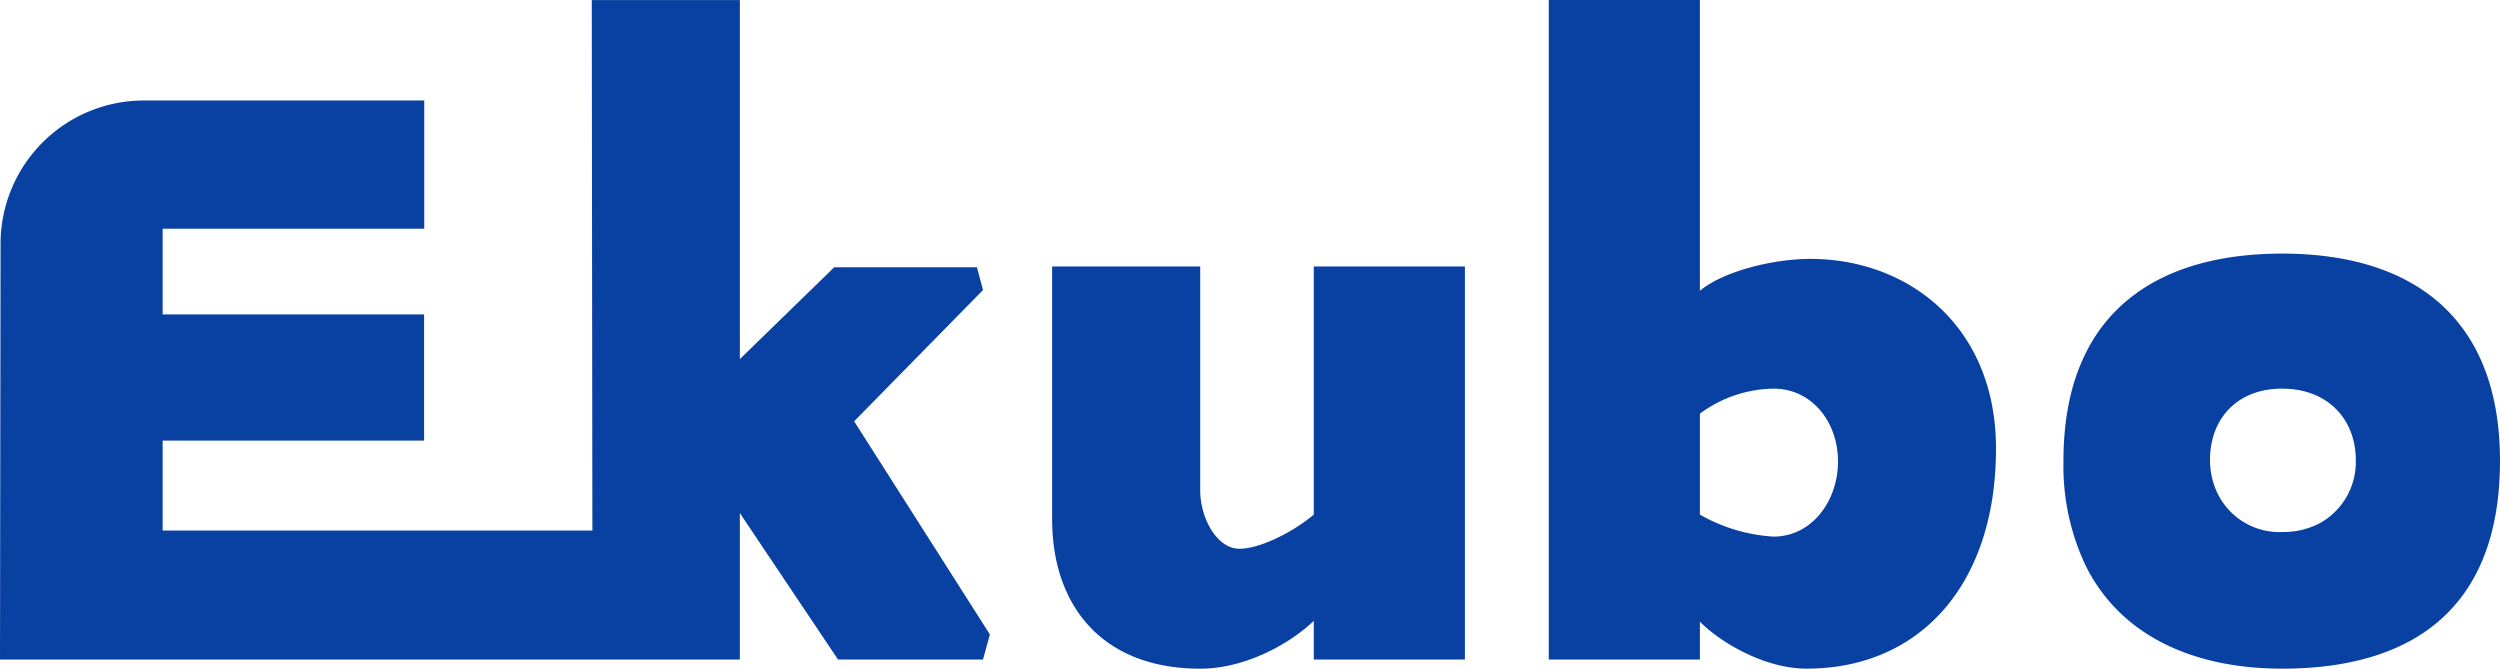 <svg xmlns="http://www.w3.org/2000/svg" width="286.998" height="76.76" viewBox="0 0 286.998 76.76">
  <path id="Union_4" data-name="Union 4" d="M602.816-529.7a26.75,26.75,0,0,1-2.572-12.1q0-1.584.122-3.048h0c1.218-14.753,11.433-20.729,24.977-20.729,15.148,0,25.014,7.491,25.014,23.781,0,16.812-9.866,23.868-25.014,23.868C615.133-517.93,606.814-521.72,602.816-529.7Zm22.527-3.914a9.084,9.084,0,0,0,4.3-1v0a8.008,8.008,0,0,0,4.159-7.273c0-4.616-3.172-8.187-8.456-8.187-5.2,0-8.279,3.483-8.279,8.187a8.884,8.884,0,0,0,.512,2.992A7.914,7.914,0,0,0,625.343-533.611ZM558.506-523.33v4.353H541.156V-594.69h17.349v33.378c2.731-2.263,8.456-3.658,12.681-3.658,11.186,0,21.314,7.665,21.314,21.778,0,15.593-8.72,25.262-21.753,25.262C565.9-517.93,560.8-520.98,558.506-523.33Zm8.455-9.759c4.4,0,7.4-4.094,7.4-8.623s-2.993-8.363-7.4-8.363a14.523,14.523,0,0,0-8.455,2.874v11.587A19.322,19.322,0,0,0,566.96-533.089Zm-82.817-2V-564.1h17v25.7c0,3.223,1.936,6.706,4.491,6.706,2.378,0,6.165-1.914,8.544-3.919v12.2c-2.731,2.614-7.84,5.488-13.035,5.488C489.87-517.932,484.143-525.164,484.143-535.092Zm-24.578,16.115L448.293-535.79v16.813H363.36l.064-47.741a16.457,16.457,0,0,1,16.458-16.435h32.18v14.722H382.031v9.833h30.014v14.487H382.031v10.326h49.334l-.07-60.9h17v28.755h0v12.462l10.833-10.54h16.381l.7,2.613-14.793,15.07L477-521.852l-.794,2.875Zm54.615,0V-564.1h17.349v45.122Z" transform="translate(-363.36 594.69)" fill="#0941a3"/>
</svg>
